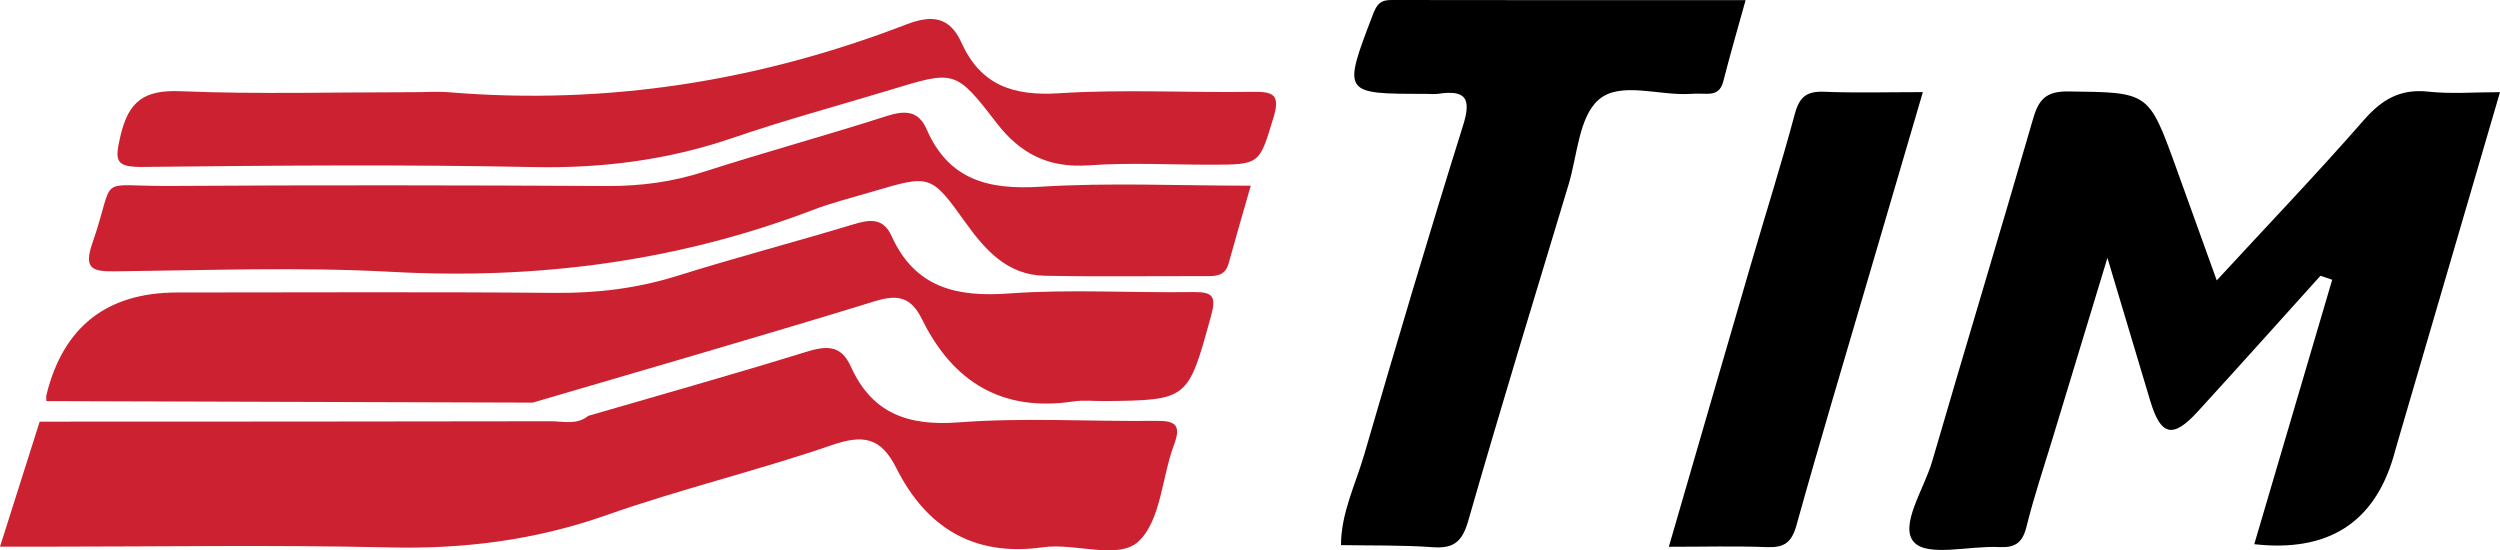 <?xml version="1.0" encoding="UTF-8"?><svg id="a" xmlns="http://www.w3.org/2000/svg" viewBox="0 0 886 195.05"><defs><style>.b{fill:#cb2131;}.c{fill:#cb2130;}</style></defs><path d="M822.37,97.73c-14.5,16.07-28.93,32.21-43.54,48.18-8.82,9.64-13.07,8.56-16.8-3.91-4.77-15.93-9.54-31.86-15.16-50.61-7.01,23.08-13.26,43.59-19.47,64.11-3.15,10.38-6.62,20.68-9.22,31.2-1.4,5.66-4.04,7.47-9.67,7.18-10.44-.54-25.32,3.58-30.18-1.73-5.31-5.79,3.57-18.84,6.43-28.65,11.81-40.53,24.04-80.94,35.79-121.49,1.98-6.85,4.67-9.71,12.51-9.6,28.36,.36,28.37-.02,38.01,26.61,4.71,13.02,9.39,26.05,14.54,40.35,18.17-19.69,35.58-37.89,52.14-56.82,6.43-7.35,12.95-11.15,22.88-10.07,8.02,.88,16.22,.18,25.37,.18-12.32,42.11-24.36,83.28-36.41,124.46-.43,1.49-.83,2.98-1.26,4.47q-10.36,35.67-49.42,31.27c9.23-31.32,18.42-62.52,27.62-93.72-1.38-.47-2.77-.93-4.15-1.4Z"/><path class="c" d="M416.06,157.64c-4.31,11.56-4.64,26.79-12.54,34.2-7.16,6.74-22.41,.49-33.85,2.1-24.64,3.5-41.45-7.02-52.06-28.14-5.53-11-11.89-11.8-22.92-8.02-26.39,9.07-53.65,15.57-79.97,24.85-24.92,8.77-50.08,11.98-76.4,11.38-41.55-.96-83.12-.26-124.69-.26H0c4.94-15.6,9.51-29.96,14.06-44.32,60.34-.02,120.68-.02,181-.14,4.5-.02,9.33,1.45,13.41-1.91,25.67-7.48,51.41-14.69,76.94-22.59,7.18-2.24,12.57-2.8,16.09,5.04,7.51,16.69,20.28,21.22,38.24,19.86,23.18-1.77,46.58-.26,69.9-.54,6.78-.07,9.12,1.31,6.44,8.49Z"/><path class="b" d="M429.19,111.97c-8.21,29.82-7.95,29.89-38.21,30.17-3.47,.02-7.04-.4-10.45,.12-25.32,3.85-42.81-6.83-53.77-29.12-3.78-7.65-8.28-8.98-16.55-6.43-40.34,12.4-80.9,24.06-121.4,35.98-57.47-.19-114.92-.35-172.37-.54,0-.77-.14-1.59,.05-2.33q9-36.16,46.35-36.16c44.6,0,89.2-.26,133.81,.14,14.9,.14,29.21-1.59,43.44-6.06,20.7-6.48,41.69-11.98,62.44-18.26,5.81-1.75,10.49-2.33,13.45,4.17,8.28,18.3,22.94,21.73,41.66,20.35,21.61-1.56,43.41-.16,65.12-.49,6.95-.09,8.42,1.33,6.44,8.46Z"/><path class="b" d="M443.27,65.82c-2.82,9.87-5.42,18.7-7.86,27.57-1.23,4.48-4.58,4.49-8.22,4.48-19.03-.06-38.06,.25-57.07-.15-12.98-.27-20.83-8.93-27.83-18.69-12.39-17.27-12.48-17.23-33.08-11.12-7.06,2.09-14.25,3.88-21.12,6.5-48.2,18.36-97.91,24.73-149.4,21.93-32.52-1.77-65.21-.54-97.82-.18-7.85,.09-11.35-.67-8.18-9.83,8.68-25.05,.52-20.25,27.65-20.43,51.64-.33,103.28-.25,154.92,.02,11.79,.06,23.01-1.43,34.25-5.06,21.4-6.9,43.12-12.79,64.52-19.67,6.53-2.1,11.42-2.15,14.36,4.61,7.87,18.06,21.99,21.53,40.37,20.38,24.33-1.52,48.82-.37,74.52-.37Z"/><path d="M618.64,.05c-2.86,10.31-5.55,19.53-7.92,28.83-.84,3.28-2.69,4.41-5.77,4.36-1.94-.03-3.89-.1-5.82,.03-11.13,.75-25.01-4.62-32.64,2.13-6.95,6.15-7.47,19.67-10.59,30.02-11.97,39.65-24.11,79.26-35.53,119.08-2.13,7.43-5.09,9.98-12.63,9.43-10.79-.79-21.65-.54-32.49-.74,0-11.38,5.15-21.48,8.22-32.05,11.35-39.02,22.92-77.99,35.07-116.77,3.05-9.72,.71-12.52-8.76-11.14-1.52,.22-3.1,.03-4.65,.03-29.45,0-29.34,.04-18.49-28.33C488,1.39,489.36,0,493.02,0c41.47,.08,82.93,.05,125.62,.05Z"/><path class="b" d="M146.63,32.67c4.27,0,8.57-.3,12.81,.05,55.81,4.59,109.69-3.99,161.77-24.06,9.11-3.51,15.39-2.72,19.54,6.47,6.83,15.14,18.47,18.95,34.58,17.92,22.81-1.46,45.8-.15,68.7-.5,7.17-.11,9.75,.99,7.33,8.98-5.07,16.72-4.66,16.84-22.38,16.84-14.37,0-28.79-.79-43.08,.22-14.27,1.01-24.26-3.99-32.91-15.26-14.38-18.73-14.85-18.35-37.44-11.49-18.55,5.63-37.3,10.66-55.62,16.95-23.03,7.91-46.37,10.91-70.77,10.42-46.19-.94-92.41-.55-138.61-.05-9.79,.1-9.88-2.25-7.88-10.9,2.86-12.39,8.4-16.46,21.27-15.93,27.52,1.12,55.12,.34,82.69,.34Z"/><path d="M591.44,193.77c9.87-33.99,19.42-66.98,29.04-99.96,5.2-17.83,10.82-35.55,15.62-53.48,1.61-6.04,4.24-8.06,10.37-7.81,11.2,.46,22.43,.13,34.99,.13-6.6,22.48-12.9,43.93-19.19,65.39-8.6,29.36-17.41,58.67-25.61,88.14-1.7,6.12-4.38,7.95-10.41,7.72-11.2-.43-22.43-.12-34.8-.12Z"/></svg>